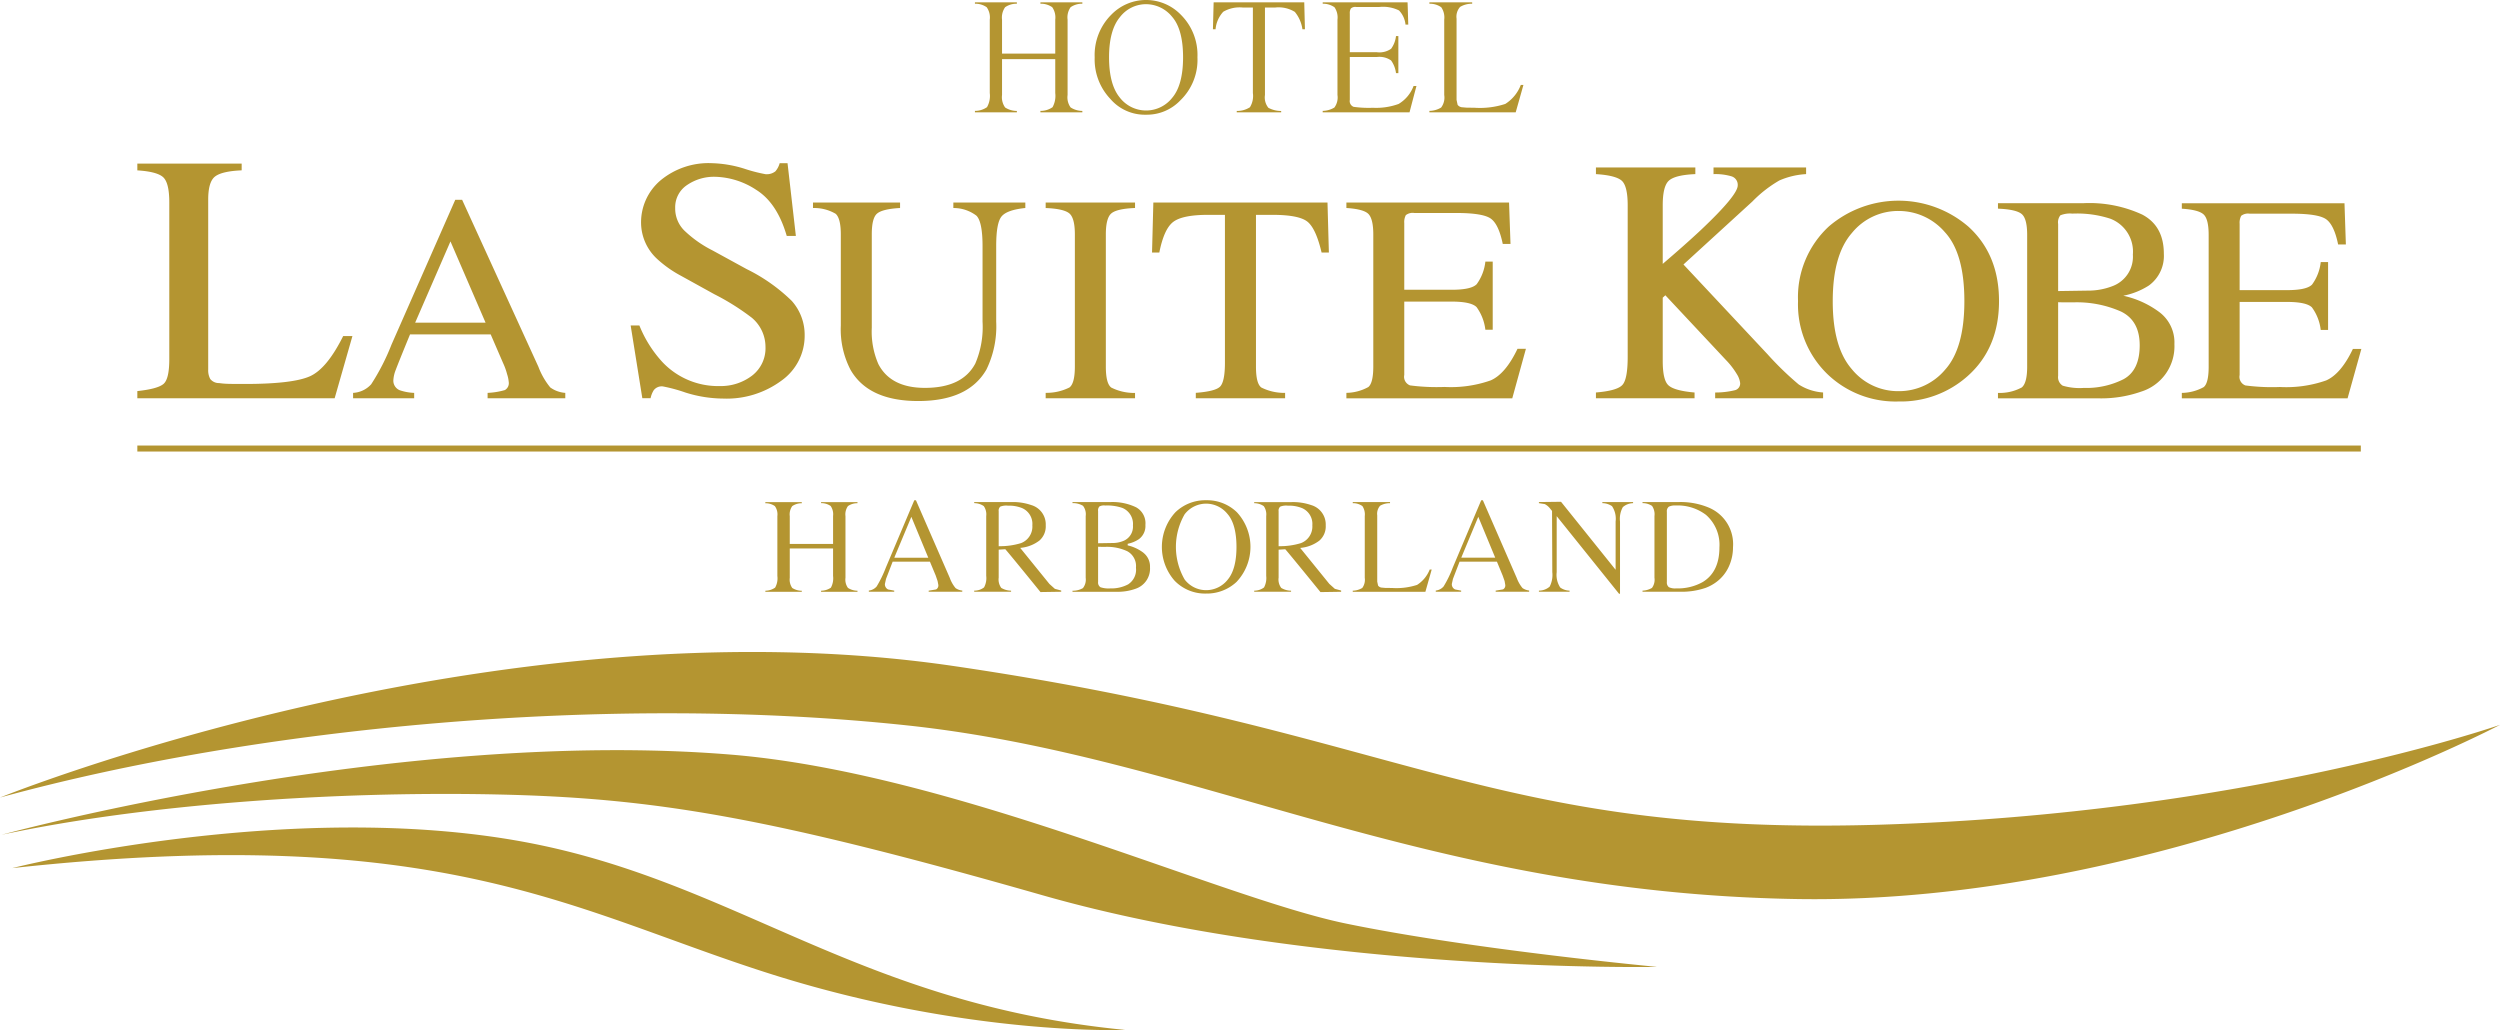 <svg id="head_logo.svg" xmlns="http://www.w3.org/2000/svg" width="381" height="157" viewBox="0 0 381 157">
  <defs>
    <style>
      .cls-1 {
        fill: #b49531;
        fill-rule: evenodd;
      }
    </style>
  </defs>
  <path id="ロゴ" class="cls-1" d="M1690.99,165.474s-52.18,27.488-107.28,26.537c-56.87-.973-91.55-21.771-135.51-26.465-45.45-4.847-98.99.241-138.2,11,0,0,74.98-30.322,145.18-20.066,69.06,10.114,81.63,26.022,141.44,24.2,55.78-1.7,94.37-15.211,94.37-15.211M1421.35,170c-50.81-4.154-111.11,12.219-111.11,12.219,22.06-4.71,50.92-6.646,75.19-6.149s41.68,3.429,83.45,15.366,93.67,10.917,93.67,10.917-28.19-2.632-47.44-6.606S1455.2,172.768,1421.35,170m-109.48,17.3c65.99-7.167,85.63,6.723,116.06,16.283,29.75,9.347,53.54,8.376,53.54,8.376-40.67-3.947-59.2-22.577-91.37-28.607C1353.98,176.585,1311.87,187.3,1311.87,187.3ZM1484.65,72.48a7.032,7.032,0,0,0,5.22-2.17,8.579,8.579,0,0,0,2.62-6.578,8.623,8.623,0,0,0-2.53-6.487,7.377,7.377,0,0,0-10.59-.012,8.674,8.674,0,0,0-2.54,6.5,8.742,8.742,0,0,0,2.38,6.333,6.919,6.919,0,0,0,5.44,2.415m-3.99-14.848a5,5,0,0,1,4.01-1.994,5.131,5.131,0,0,1,3.96,1.92c1.11,1.27,1.67,3.35,1.67,6.175,0,2.808-.56,4.88-1.65,6.164a5.061,5.061,0,0,1-8.01-.05c-1.08-1.322-1.62-3.372-1.62-6.114S1479.57,58.949,1480.66,57.632Zm60.33,14.491h-13.15V71.9a3.545,3.545,0,0,0,1.79-.511,2.525,2.525,0,0,0,.47-1.912V58a2.758,2.758,0,0,0-.45-1.89,2.969,2.969,0,0,0-1.81-.54v-0.21h6.52v0.209a3.436,3.436,0,0,0-1.84.483,2.247,2.247,0,0,0-.54,1.8V70.226l0.16,0.75a0.958,0.958,0,0,0,.74.377l0.63,0.052,1.2,0.016a12.431,12.431,0,0,0,4.7-.584,5.919,5.919,0,0,0,2.36-2.891h0.4C1542.08,68.274,1541.05,71.929,1540.99,72.124Zm-55.22,13.747h26.54l0.21,7.618h-1.11q-0.84-3.58-2.1-4.659t-5.33-1.087h-2.57v23.116c0,1.725.26,2.787,0.82,3.2a7.816,7.816,0,0,0,3.62.816V115.7h-13.61v-0.831c1.98-.15,3.22-0.465,3.7-0.951s0.74-1.685.74-3.617V87.743h-2.57q-3.9,0-5.31,1.075t-2.12,4.671h-1.11Zm9.48-26.406h-0.4c0.01-.263.1-3.857,0.11-4.108h13.81c0,0.251.1,3.845,0.1,4.108h-0.38a5.3,5.3,0,0,0-1.16-2.654,4.708,4.708,0,0,0-3.01-.662h-1.54V69.48a2.505,2.505,0,0,0,.52,1.948,4.152,4.152,0,0,0,1.95.487v0.209h-6.77V71.905a3.52,3.52,0,0,0,2.01-.562,3.264,3.264,0,0,0,.45-2.16V56.148h-1.53a4.938,4.938,0,0,0-2.99.646A4.539,4.539,0,0,0,1495.25,59.464Zm24.04,51.395V90.717c0-1.586-.26-2.625-0.75-3.117s-1.62-.793-3.35-0.9V85.871h24.79l0.22,6.3h-1.18c-0.41-1.968-1-3.242-1.79-3.831s-2.56-.881-5.3-0.881h-6.39a1.693,1.693,0,0,0-1.29.327,2.266,2.266,0,0,0-.24,1.216V99.16h7.22c2,0,3.27-.281,3.82-0.854a7.123,7.123,0,0,0,1.32-3.437h1.12V105.25h-1.12a7.324,7.324,0,0,0-1.34-3.446c-0.55-.555-1.81-0.841-3.8-0.841h-7.22v11.178a1.4,1.4,0,0,0,.88,1.593,31.5,31.5,0,0,0,5.27.238,18.286,18.286,0,0,0,7.02-1q2.265-.989,4.09-4.817h1.28l-2.08,7.547h-25.28v-0.831a7.105,7.105,0,0,0,3.34-.885C1519.03,113.579,1519.29,112.532,1519.29,110.859Zm5.52-38.735h-13.23V71.9a3.608,3.608,0,0,0,1.78-.511,2.57,2.57,0,0,0,.47-1.912V58a2.758,2.758,0,0,0-.45-1.89,3.009,3.009,0,0,0-1.8-.54v-0.21h12.93c0.02,0.251.1,3.131,0.11,3.392h-0.42a3.635,3.635,0,0,0-.99-2.16,5.523,5.523,0,0,0-3-.529h-3.53a0.979,0.979,0,0,0-.81.236,1.359,1.359,0,0,0-.16.77v5.887h4.11a3.082,3.082,0,0,0,2.19-.527,4.066,4.066,0,0,0,.74-1.928h0.36v5.641h-0.36a4.151,4.151,0,0,0-.75-1.93,3.087,3.087,0,0,0-2.18-.521h-4.11v6.54a0.94,0.94,0,0,0,.58,1.051,16.548,16.548,0,0,0,2.94.144,10.016,10.016,0,0,0,3.92-.584,5.389,5.389,0,0,0,2.28-2.737h0.44C1525.78,68.421,1524.86,71.928,1524.81,72.124Zm144.98,50.78v0.913H1330.93V122.9h338.86ZM1618.94,90.8V110.88c0,1.65-.27,2.707-0.82,3.165a7.049,7.049,0,0,1-3.63.834v0.826h15.25a18.348,18.348,0,0,0,6.57-1.021,7.23,7.23,0,0,0,5.07-7.235,5.767,5.767,0,0,0-2.29-4.878,14.249,14.249,0,0,0-5.5-2.5,11.254,11.254,0,0,0,3.89-1.554,5.578,5.578,0,0,0,2.29-4.841c0-2.818-1.09-4.812-3.29-5.972a19.193,19.193,0,0,0-8.89-1.741h-13.1V86.8c1.87,0.072,3.08.355,3.63,0.83s0.82,1.528.82,3.167m4.72-1.657a1.72,1.72,0,0,1,.34-1.325,3.861,3.861,0,0,1,1.83-.26,16.37,16.37,0,0,1,5.78.774,5.37,5.37,0,0,1,3.44,5.469,4.777,4.777,0,0,1-2.98,4.758,10.185,10.185,0,0,1-3.93.734l-4.48.068V89.139m0,11.919c0.41,0.01.7,0.022,0.9,0.022h1.37a16.683,16.683,0,0,1,7.3,1.394q2.865,1.385,2.86,5.158,0,3.8-2.44,5.147a12.558,12.558,0,0,1-6.08,1.34,9.075,9.075,0,0,1-3.21-.341,1.51,1.51,0,0,1-.7-1.5V101.058Zm44.11,14.647h-25.26v-0.826a7.145,7.145,0,0,0,3.33-.88c0.51-.412.76-1.451,0.76-3.119V90.8q0-2.368-.75-3.1c-0.5-.488-1.62-0.787-3.34-0.893v-0.83h24.79l0.21,6.281h-1.18c-0.4-1.961-1-3.23-1.79-3.818s-2.55-.876-5.3-0.876h-6.4a1.688,1.688,0,0,0-1.28.325,2.242,2.242,0,0,0-.24,1.212V99.216h7.22c2,0,3.27-.28,3.82-0.852a7.084,7.084,0,0,0,1.32-3.425h1.12v10.346h-1.12a7.232,7.232,0,0,0-1.34-3.437c-0.55-.553-1.82-0.834-3.8-0.834h-7.22v11.141a1.391,1.391,0,0,0,.88,1.586,31.1,31.1,0,0,0,5.27.239,18.4,18.4,0,0,0,7.03-1c1.5-.656,2.87-2.258,4.08-4.8h1.29Zm-99.52-.007h-15.03v-0.882q3.27-.27,4.05-1.17c0.53-.6.79-2.021,0.79-4.263V86.3q0-2.882-.87-3.727c-0.59-.558-1.92-0.911-3.97-1.036V80.526h15.15v1.009c-2.08.087-3.44,0.43-4.06,1.021s-0.91,1.839-.91,3.741v8.919c2.26-1.933,4.19-3.643,5.77-5.121q5.655-5.335,5.66-6.836a1.352,1.352,0,0,0-.96-1.39,8.672,8.672,0,0,0-2.73-.333V80.526h14.11v1.009a11.8,11.8,0,0,0-4.07.965,19.016,19.016,0,0,0-4.11,3.2l-10.51,9.609,12.81,13.676a46.787,46.787,0,0,0,4.76,4.612,7.816,7.816,0,0,0,3.71,1.215V115.7h-16.45v-0.882a12.523,12.523,0,0,0,3.02-.352,1.049,1.049,0,0,0,.79-1.08,3.268,3.268,0,0,0-.51-1.376,11.487,11.487,0,0,0-1.62-2.106L1563.8,100l-0.4.364V110c0,1.972.29,3.226,0.9,3.748,0.61,0.538,1.92.89,3.95,1.07V115.7Zm20.18-3.749a14.971,14.971,0,0,0,10.9,4.236,15.268,15.268,0,0,0,10.49-3.83q4.83-4.257,4.83-11.47c0-4.735-1.55-8.52-4.68-11.357a16.315,16.315,0,0,0-21.25-.02,14.676,14.676,0,0,0-4.7,11.377,14.78,14.78,0,0,0,4.41,11.064m3.8-21.442a9.063,9.063,0,0,1,7.12-3.355,9.274,9.274,0,0,1,7.05,3.231c1.99,2.156,2.97,5.665,2.97,10.516q0,7.185-2.94,10.449a9.179,9.179,0,0,1-7.08,3.265,9.07,9.07,0,0,1-7.14-3.36q-2.91-3.345-2.9-10.354C1589.31,96.21,1590.27,92.749,1592.23,90.507Zm-21.61,41.938a11.113,11.113,0,0,0-4.78-.932h-5.52v0.166a2.542,2.542,0,0,1,1.45.423,2.225,2.225,0,0,1,.37,1.545v9.4a2.089,2.089,0,0,1-.38,1.55,3.057,3.057,0,0,1-1.44.418v0.166h5.69a11.25,11.25,0,0,0,3.91-.584,6.572,6.572,0,0,0,1.68-.918,6,6,0,0,0,1.88-2.347,7.023,7.023,0,0,0,.63-2.935,6.028,6.028,0,0,0-3.49-5.948m-1.07,11.222a7.763,7.763,0,0,1-4.11,1,2.207,2.207,0,0,1-1.1-.183h0a0.9,0.9,0,0,1-.31-0.783v-10.71a0.861,0.861,0,0,1,.31-0.782,2.1,2.1,0,0,1,1.02-.175,7.131,7.131,0,0,1,4.63,1.427,6.065,6.065,0,0,1,2.05,4.97C1572.04,140.885,1571.2,142.644,1569.55,143.667Zm-114.79-.57s-4.84-11.094-5.17-11.863h-0.25c-0.07.151-4.35,10.293-4.35,10.293a17.332,17.332,0,0,1-1.39,2.85,1.848,1.848,0,0,1-1.19.622v0.178h3.87v-0.168l-0.93-.178a0.869,0.869,0,0,1-.49-0.849l0.17-.762,1.01-2.626h5.68l0.88,2.108,0.29,0.846,0.11,0.578a0.691,0.691,0,0,1-.34.7s-0.86.147-1.13,0.189v0.166h5.12v-0.184a2.125,2.125,0,0,1-1.02-.375,5.078,5.078,0,0,1-.87-1.521m-8.46-3.111,0.06-.175,2.53-6.054,2.58,6.229h-5.17Zm32.23-49.269v20.142c0,1.725.27,2.787,0.83,3.2a7.779,7.779,0,0,0,3.62.816V115.7h-13.62v-0.831a7.816,7.816,0,0,0,3.62-.816c0.55-.411.83-1.473,0.83-3.2V90.717c0-1.647-.28-2.709-0.83-3.183s-1.76-.758-3.62-0.83V85.871h13.62V86.7c-1.87.072-3.07,0.355-3.62,0.83S1478.53,89.07,1478.53,90.717Zm-43.4,40.8h5.55v0.166a2.469,2.469,0,0,0-1.45.435,2.163,2.163,0,0,0-.38,1.533v9.4a2.143,2.143,0,0,0,.38,1.537,2.694,2.694,0,0,0,1.45.431v0.166h-5.55v-0.166a2.681,2.681,0,0,0,1.5-.469,2.983,2.983,0,0,0,.33-1.78v-4.188h-6.6v4.469a2.19,2.19,0,0,0,.38,1.547,2.694,2.694,0,0,0,1.45.425v0.162h-5.55v-0.166a2.646,2.646,0,0,0,1.49-.476,2.878,2.878,0,0,0,.34-1.773v-9.115a2.163,2.163,0,0,0-.38-1.533,2.469,2.469,0,0,0-1.45-.435v-0.166h5.55v0.166a2.5,2.5,0,0,0-1.45.435,2.163,2.163,0,0,0-.38,1.533V137.9h6.6v-4.255a2.222,2.222,0,0,0-.37-1.533,2.507,2.507,0,0,0-1.46-.435v-0.166ZM1541.16,143.1s-4.84-11.094-5.17-11.863h-0.25c-0.07.151-4.35,10.293-4.35,10.293a16.508,16.508,0,0,1-1.39,2.85,1.848,1.848,0,0,1-1.19.622v0.178h3.87v-0.168l-0.92-.178a0.863,0.863,0,0,1-.5-0.849l0.17-.762,1.01-2.626h5.69L1539,142.7l0.3,0.846,0.1,0.578a0.675,0.675,0,0,1-.34.7s-0.86.147-1.12,0.189v0.166h5.1v-0.184a2.213,2.213,0,0,1-1.01-.375,5.206,5.206,0,0,1-.87-1.521m-8.46-3.111,0.07-.175,2.52-6.054,2.58,6.229h-5.17Zm-38.88-8.752a6.547,6.547,0,0,0-4.68,1.823,7.8,7.8,0,0,0-.13,10.441,6.459,6.459,0,0,0,4.81,1.959,6.632,6.632,0,0,0,4.62-1.768,7.776,7.776,0,0,0,.07-10.619,6.527,6.527,0,0,0-4.69-1.836m3.27,12.12a4.182,4.182,0,0,1-3.26,1.585,4.108,4.108,0,0,1-3.29-1.627,9.947,9.947,0,0,1,0-9.938,4.146,4.146,0,0,1,3.29-1.62,4.2,4.2,0,0,1,3.24,1.57c0.9,1.027,1.37,2.723,1.37,5.029C1498.44,140.624,1497.98,142.309,1497.09,143.354Zm-12.81-4.1a6.281,6.281,0,0,0-2.42-1.14v-0.244a4.712,4.712,0,0,0,1.71-.706,2.491,2.491,0,0,0,.99-2.163,2.776,2.776,0,0,0-1.42-2.692,8.254,8.254,0,0,0-3.94-.794h-5.75v0.16a2.926,2.926,0,0,1,1.6.409,2.1,2.1,0,0,1,.41,1.565v9.4a2.1,2.1,0,0,1-.42,1.575,3.014,3.014,0,0,1-1.59.4v0.162h6.71a8.042,8.042,0,0,0,2.91-.463,3.234,3.234,0,0,0,2.19-3.274,2.652,2.652,0,0,0-.98-2.188m-6.93-1.595v-4.772a0.862,0.862,0,0,1,.21-0.716,1.475,1.475,0,0,1,.87-0.139,7.079,7.079,0,0,1,2.63.372,2.631,2.631,0,0,1,1.6,2.665,2.348,2.348,0,0,1-1.39,2.331,4.355,4.355,0,0,1-1.8.347l-2.12.036v-0.124m4.63,6.361a5.469,5.469,0,0,1-2.77.645,3.933,3.933,0,0,1-1.49-.176,0.84,0.84,0,0,1-.37-0.812v-5.362l0.53,0.016h0.6a7.3,7.3,0,0,1,3.31.664,2.567,2.567,0,0,1,1.33,2.519A2.64,2.64,0,0,1,1481.98,144.018Zm46.21-2.231c-0.08.279-.91,3.228-0.96,3.39h-11.07v-0.166a2.987,2.987,0,0,0,1.45-.418,2.1,2.1,0,0,0,.38-1.55v-9.4a2.286,2.286,0,0,0-.36-1.526,2.434,2.434,0,0,0-1.47-.442v-0.166h5.68v0.166a2.92,2.92,0,0,0-1.51.387,1.853,1.853,0,0,0-.44,1.464v10.1l0.13,0.605a0.778,0.778,0,0,0,.61.313l0.51,0.046,0.99,0.007a10.266,10.266,0,0,0,3.83-.468,4.913,4.913,0,0,0,1.93-2.345h0.3Zm-15.59,2.2-4.45-5.491,0.21-.027a5.538,5.538,0,0,0,2.71-1.09,2.862,2.862,0,0,0,.97-2.317,3.076,3.076,0,0,0-2.22-3.1,8.517,8.517,0,0,0-2.98-.453h-5.7v0.166a2.572,2.572,0,0,1,1.46.452,2.2,2.2,0,0,1,.37,1.516v9.115a3.026,3.026,0,0,1-.33,1.755,2.457,2.457,0,0,1-1.5.494v0.166h5.62v-0.162a2.935,2.935,0,0,1-1.5-.425,2.123,2.123,0,0,1-.4-1.567v-4.259l1.01-.066c0.1,0.044,5.37,6.53,5.37,6.53s2.93-.045,3.15-0.047V145c-0.18-.048-0.96-0.263-0.96-0.263l-0.83-.744m-7.61-5.753-0.13.01v-5.336a0.777,0.777,0,0,1,.26-0.708,2.415,2.415,0,0,1,1.15-.142,5.259,5.259,0,0,1,2.16.37,2.618,2.618,0,0,1,1.57,2.624,2.709,2.709,0,0,1-1.74,2.715A10.849,10.849,0,0,1,1504.99,138.239Zm-35.06,5.753-4.45-5.491,0.21-.027a5.538,5.538,0,0,0,2.71-1.09,2.862,2.862,0,0,0,.97-2.317,3.065,3.065,0,0,0-2.22-3.1,8.478,8.478,0,0,0-2.98-.453h-5.7v0.166a2.543,2.543,0,0,1,1.46.452,2.2,2.2,0,0,1,.37,1.516v9.115a2.945,2.945,0,0,1-.33,1.755,2.379,2.379,0,0,1-1.5.494v0.166h5.62v-0.162a2.969,2.969,0,0,1-1.5-.425,2.177,2.177,0,0,1-.39-1.567v-4.259l1-.066c0.11,0.044,5.37,6.53,5.37,6.53s2.93-.045,3.16-0.047V145l-0.97-.263-0.83-.744m-7.6-5.753-0.13.01v-5.336a0.8,0.8,0,0,1,.25-0.708,2.478,2.478,0,0,1,1.16-.142,5.291,5.291,0,0,1,2.16.37,2.624,2.624,0,0,1,1.56,2.624,2.7,2.7,0,0,1-1.73,2.715A10.9,10.9,0,0,1,1462.33,138.239Zm-24.98-50.661a6.442,6.442,0,0,0-3.45-.875V85.871h13.27V86.7c-1.81.1-2.97,0.389-3.51,0.855s-0.8,1.512-.8,3.159v14.229a12.439,12.439,0,0,0,1,5.536q1.875,3.629,7.09,3.633c3.83,0,6.38-1.24,7.69-3.717a14.17,14.17,0,0,0,1.1-6.369V92.517q0-3.708-.93-4.646a5.733,5.733,0,0,0-3.52-1.167V85.871h10.97V86.7c-1.83.186-3.03,0.6-3.6,1.26s-0.84,2.176-.84,4.554v11.5a15,15,0,0,1-1.48,7.285c-1.83,3.21-5.29,4.817-10.41,4.817q-7.575,0-10.31-4.76a13.336,13.336,0,0,1-1.48-6.739v-13.9C1438.14,89.084,1437.87,88.037,1437.35,87.578Zm27.62-15.455h-6.39V71.9a3.2,3.2,0,0,0,1.84-.57,3.478,3.478,0,0,0,.42-2.15V58a2.683,2.683,0,0,0-.47-1.9,3.018,3.018,0,0,0-1.79-.534v-0.21h6.39v0.21a3.044,3.044,0,0,0-1.79.534,2.735,2.735,0,0,0-.47,1.9v5.166h8.11V58a2.742,2.742,0,0,0-.46-1.9,3,3,0,0,0-1.8-.534v-0.21h6.39v0.21a3.018,3.018,0,0,0-1.79.534,2.69,2.69,0,0,0-.46,1.9V69.48a2.615,2.615,0,0,0,.46,1.89,3.318,3.318,0,0,0,1.79.534v0.22h-6.39V71.9a3.167,3.167,0,0,0,1.85-.564,3.607,3.607,0,0,0,.41-2.156V64.012h-8.11V69.48a2.694,2.694,0,0,0,.47,1.9,3.308,3.308,0,0,0,1.79.528v0.218Zm-57.08,43.567-1.78-11.093h1.33a18.265,18.265,0,0,0,3.53,5.6,11.657,11.657,0,0,0,8.74,3.638,7.853,7.853,0,0,0,4.89-1.578,5.257,5.257,0,0,0,2.06-4.4,5.794,5.794,0,0,0-2.08-4.431,36.466,36.466,0,0,0-5.72-3.591l-5.05-2.79a17.707,17.707,0,0,1-3.63-2.553,7.56,7.56,0,0,1-2.48-5.447,8.376,8.376,0,0,1,2.97-6.561,11.467,11.467,0,0,1,7.87-2.614,17.974,17.974,0,0,1,4.87.83,24.153,24.153,0,0,0,3.24.843,2.126,2.126,0,0,0,1.52-.433,3.144,3.144,0,0,0,.65-1.24h1.2l1.27,11.089h-1.39q-1.455-5.022-4.64-7.019a11.879,11.879,0,0,0-6.31-2,7.252,7.252,0,0,0-4.25,1.265,4.048,4.048,0,0,0-1.8,3.5,4.721,4.721,0,0,0,1.39,3.428,17.666,17.666,0,0,0,4.3,3.031l5.2,2.845a26.552,26.552,0,0,1,6.87,4.842,7.766,7.766,0,0,1,1.97,5.288,8.37,8.37,0,0,1-3.51,6.849,14.046,14.046,0,0,1-8.95,2.752,19.373,19.373,0,0,1-5.72-.923,24.291,24.291,0,0,0-3.42-.927,1.533,1.533,0,0,0-1.4.578,3.707,3.707,0,0,0-.48,1.213h-1.26Zm146.31,15.822h4.68v0.174a2.42,2.42,0,0,0-1.56.6,3.655,3.655,0,0,0-.43,2.2v10.989c-0.06.008-.14,0.023-0.14,0.023l-9.51-11.837V142.2a3.513,3.513,0,0,0,.54,2.336,2.5,2.5,0,0,0,1.42.477v0.168h-4.67v-0.168a2.485,2.485,0,0,0,1.64-.614,3.862,3.862,0,0,0,.4-2.2l-0.04-9.332-0.27-.334a2.5,2.5,0,0,0-.84-0.712s-0.71-.107-0.89-0.139v-0.17l3.37-.041,8.32,10.364v-7.36a3.439,3.439,0,0,0-.55-2.334,2.614,2.614,0,0,0-1.47-.459v-0.166ZM1361,115.7h-30.07v-1.1c2.04-.218,3.36-0.571,3.97-1.073s0.9-1.768.9-3.813V85.849c0-1.93-.29-3.2-0.89-3.8-0.6-.591-1.92-0.956-3.98-1.084V79.937h15.9v1.023c-2.02.086-3.38,0.407-4.07,0.952s-1.03,1.717-1.03,3.511v25.9a2.779,2.779,0,0,0,.31,1.431,1.682,1.682,0,0,0,1.36.629,11.745,11.745,0,0,0,1.31.111c0.46,0.018,1.32.022,2.58,0.022q7.38,0,9.98-1.189c1.73-.795,3.4-2.833,5.03-6.113h1.41Zm2.81,0h9.31v-0.825a7.683,7.683,0,0,1-2.21-.407,1.565,1.565,0,0,1-.96-1.561,4.988,4.988,0,0,1,.36-1.533c0.24-.647.96-2.446,2.18-5.413h12.29l1.88,4.346a9.96,9.96,0,0,1,.63,1.746,5.112,5.112,0,0,1,.24,1.148,1.207,1.207,0,0,1-.59,1.247,11.2,11.2,0,0,1-2.63.427V115.7h11.84v-0.825a4.442,4.442,0,0,1-2.29-.83,11.2,11.2,0,0,1-1.81-3.154l-11.62-25.437h-1.05l-9.71,22.053a33.48,33.48,0,0,1-3.1,6.054,3.982,3.982,0,0,1-2.76,1.314V115.7m14.84-23.91,5.35,12.383h-10.73Z" transform="translate(-1310 -55)"/>
</svg>
